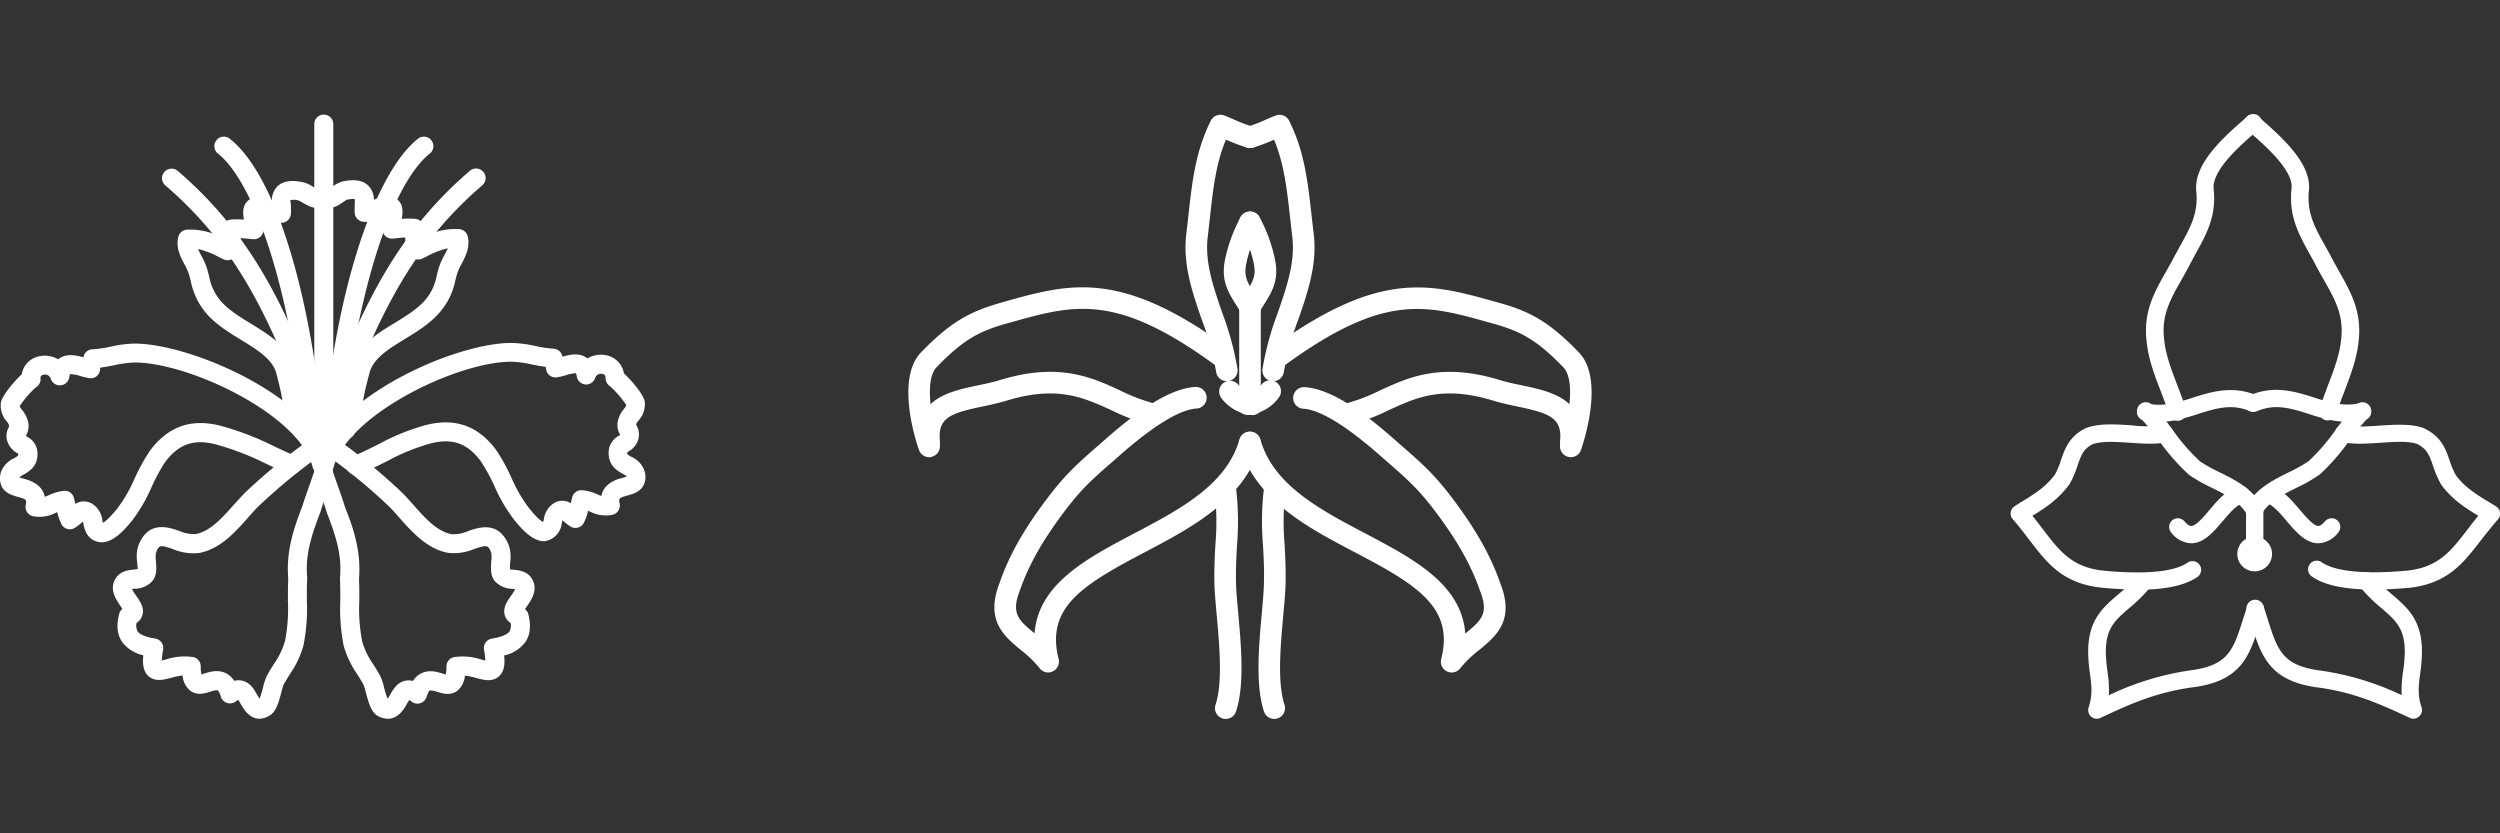 <svg id="Layer_1" data-name="Layer 1" xmlns="http://www.w3.org/2000/svg" viewBox="0 0 600 200">
  <rect x="0" y="0" width="600" height="200" fill="#333333" stroke="none"/>
  <defs>
    <style>
      .cls-1 {
        fill: #fff;
      }
    </style>
  </defs>
  <g>
    <path class="cls-1" d="M70.41,103.4a2.28,2.28,0,0,1-2.28-2.28c0-4.4-.57-6.59-1.68-11l-.19-.73c-1-3.28-4.58-5.48-8.4-7.82-3-1.83-6.06-3.71-8.35-6.38a16.75,16.75,0,0,1-3.72-7.71c-.14-.54-.29-1.11-.46-1.71a13.25,13.25,0,0,0-1-2.23c-1-1.83-2.18-4.11-1.53-6.7a2.28,2.28,0,0,1,2-1.71A15.81,15.81,0,0,1,53.18,57v-.32a14,14,0,0,1,.11-2.06,2.27,2.27,0,0,1,2-1.91,17.76,17.76,0,0,1,3.26,0c-.28-1.51-.52-3.85,1.63-5,2-1,3.79-.2,5.06.46a4.8,4.8,0,0,1,1.52-3.61c1.71-1.47,4.19-1.19,5.91-.84a7.5,7.5,0,0,1,2.29,1c.23.13.53.31.8.45a2.35,2.35,0,0,1,2.72-.86,2.21,2.21,0,0,1,1.33,2.87,4.09,4.09,0,0,1-2.45,2.54c-1.82.63-3.49-.36-4.72-1.08a7.21,7.21,0,0,0-.91-.49,4,4,0,0,0-2.07-.11,7.71,7.71,0,0,1,.16,1.56c0,.55.05,1.09,0,1.62A2.29,2.29,0,0,1,68,53.42a7.11,7.11,0,0,1-4.62-1.11l-.24-.13s0,0,0,0c.25,1.25.56,2.8-.24,4.13a2.28,2.28,0,0,1-2.16,1.1l-.88-.08c-.71-.07-1.43-.14-2.13-.18a7,7,0,0,1-1.3,4.43,2.29,2.29,0,0,1-2.79.65l-1-.48a21,21,0,0,0-5.12-2c.21.52.51,1.07.8,1.63a16.15,16.15,0,0,1,1.38,3.11c.18.64.34,1.25.49,1.82A12.4,12.4,0,0,0,53,72.26c1.83,2.12,4.61,3.82,7.29,5.46,4.38,2.69,8.91,5.46,10.4,10.5l.21.81c1.18,4.59,1.82,7.12,1.82,12.09A2.28,2.28,0,0,1,70.41,103.4Z"/>
    <path class="cls-1" d="M24.41,130.15a3.8,3.8,0,0,1-1.27-.21c-2.36-.77-2.84-2.93-3.1-4.08,0-.2-.1-.46-.15-.66l-.18.15a13.85,13.85,0,0,1-1.7,1.31,2.26,2.26,0,0,1-1.84.29,2.29,2.29,0,0,1-1.43-1.17,12.82,12.82,0,0,1-1-2.87l-.32.14a8.33,8.33,0,0,1-5.53.83,2.27,2.27,0,0,1-1.72-2.62c.24-1.33.25-1.41-1.85-2-1.36-.39-3.06-.86-3.91-2.5A4.68,4.68,0,0,1,.36,113a5.78,5.78,0,0,1,3-3c1-.58,1-.65,1-.87a1,1,0,0,0,0-.31s-.14,0-.27-.1a5,5,0,0,1-2.2-2.48,4.13,4.13,0,0,1,.29-3.81,1.74,1.74,0,0,0-.54-1.26A5.77,5.77,0,0,1,.21,96.68c.17-1.56,3.13-5.12,5-6.84a5.31,5.31,0,0,1,4.44-4.38,6.38,6.38,0,0,1,4.31.77c.12-.1.24-.18.37-.27,1.81-1.16,3.93-.69,5.7-.2a2.24,2.24,0,0,1,2.17-1.93,27.47,27.47,0,0,0,4.32-.63,28.71,28.71,0,0,1,5.77-.74c13.67,0,43.5,13,47.19,28.69a2.28,2.28,0,0,1-4.44,1C72.14,99.71,45.53,87,32.32,87a25.88,25.88,0,0,0-4.89.65c-1.08.22-2.19.43-3.33.58a1.28,1.28,0,0,0-.09.32,2.19,2.19,0,0,1-.78,1.71,2.24,2.24,0,0,1-1.84.48,18.19,18.19,0,0,1-2.17-.51,8.24,8.24,0,0,0-2.41-.44,4.26,4.26,0,0,0-.19.76,2.28,2.28,0,0,1-4.44.3,1.44,1.44,0,0,0-1.7-.92c-.8.14-.77.62-.75.88A2.3,2.3,0,0,1,8.56,93a24.38,24.38,0,0,0-3.83,4.45c0,.2.16.4.56.92a7.1,7.1,0,0,1,1.45,2.83,4.5,4.5,0,0,1-.53,3.38,2,2,0,0,0,.34.26A4.56,4.56,0,0,1,9,109.16c-.05,2.9-2.21,4.11-3.37,4.76a4.49,4.49,0,0,0-.94.61s0,0,0,.06c.28.1.66.2.94.28,1.46.41,4.47,1.25,5.12,4.37.28-.1.59-.23.94-.38a11,11,0,0,1,3.69-1.06,2.26,2.26,0,0,1,2.37,1.73c.12.47.22.94.31,1.41a3.79,3.79,0,0,1,4.11,0,5.39,5.39,0,0,1,2.39,3.88c0,.19.09.44.15.64.47-.22,1.46-1,3.38-3.33a35.31,35.31,0,0,0,4.21-7.26,46.23,46.23,0,0,1,3.68-6.69c4.43-5.92,10-7.84,17.16-5.94a70.22,70.22,0,0,1,12.73,4.91c1.49.7,3.08,1.46,5,2.28A2.28,2.28,0,0,1,69,113.66c-1.93-.85-3.56-1.62-5.09-2.34a66.34,66.34,0,0,0-12-4.63c-5.32-1.42-9-.16-12.28,4.21a41.28,41.28,0,0,0-3.25,6,39,39,0,0,1-4.64,8C30.19,126.75,27.45,130.15,24.41,130.15Z"/>
    <path class="cls-1" d="M62.33,172.5c-2.53,0-3.89-2.4-4.55-3.55a10.39,10.39,0,0,0-.6-1,3.92,3.92,0,0,0-.57.38,2.27,2.27,0,0,1-2.1.38A2.3,2.3,0,0,1,53,167.2c-.38-1.31-.76-1.53-.77-1.53a4.44,4.44,0,0,0-1.73.33c-1.35.41-3.2,1-4.84-.23a5.25,5.25,0,0,1-1.84-3.66,16.93,16.93,0,0,0-2.73.57c-1.82.49-3.89,1-5.47-.42-1.19-1.1-1.44-2.79-1.23-5a8.44,8.44,0,0,1-5.15-3.3c-1.12-1.72-1.34-3.95-.64-6.63a2.22,2.22,0,0,1,.78-1.2l-.41-.6c-1-1.5-2.46-3.56-1.65-5.82.93-2.59,3.33-2.85,4.63-3a4.56,4.56,0,0,0,1.15-.21,14.41,14.41,0,0,1-.18-1.58,9.07,9.07,0,0,1,.24-3.87c2.35-6.21,7.2-4.54,9.81-3.65a8.78,8.78,0,0,0,4,.77c3.49-.65,6.36-3.89,9.13-7,.91-1,1.8-2,2.67-2.89A140.83,140.83,0,0,1,74.2,105.6a2.28,2.28,0,1,1,2.73,3.65A138.36,138.36,0,0,0,62,121.54c-.82.81-1.64,1.74-2.48,2.7-3.14,3.53-6.69,7.54-11.72,8.47a12.45,12.45,0,0,1-6.33-.94c-3.1-1.06-3.32-1-4.06.95a7.94,7.94,0,0,0,0,1.87c.15,1.65.31,3.53-.91,4.94a5.77,5.77,0,0,1-4.13,1.77c-.2,0-.47,0-.69.09a12.69,12.69,0,0,0,1,1.59c1,1.41,2.08,3,1.44,4.83a3.29,3.29,0,0,1-1.35,1.7,2.94,2.94,0,0,0,.25,2c.51.79,1.91,1.36,4.26,1.75a2.29,2.29,0,0,1,1.87,2.66,16.38,16.38,0,0,0-.31,2.61l1-.26a14.13,14.13,0,0,1,6.49-.58,2.27,2.27,0,0,1,1.84,2.23,9.53,9.53,0,0,0,.16,1.93c.25-.06.54-.15.76-.22,1.4-.43,3.33-1,5.24,0a5.11,5.11,0,0,1,1.88,1.77,4.12,4.12,0,0,1,1.81-.06c2,.39,2.94,2.09,3.64,3.33.18.3.43.75.64,1a23.68,23.68,0,0,0,.83-2.71,13.82,13.82,0,0,1,.95-2.83c.54-1,1.11-1.91,1.67-2.8a18.23,18.23,0,0,0,2.67-5.54,41.05,41.05,0,0,0,.68-9.59c0-1.77,0-3.55.08-5.37-.57-6.56,1.38-12.21,3.42-17.43.39-1.37,1-3,1.57-4.68.45-1.26.9-2.51,1.28-3.71a2.28,2.28,0,0,1,4.35,1.38c-.4,1.25-.87,2.56-1.33,3.86-.56,1.57-1.13,3.14-1.56,4.62-2.39,6.15-3.65,10.6-3.18,15.71,0,.11,0,.22,0,.34-.11,1.78-.09,3.52-.08,5.25a45.2,45.2,0,0,1-.81,10.69,22.7,22.7,0,0,1-3.24,6.9c-.51.81-1,1.63-1.52,2.54a16.39,16.39,0,0,0-.55,1.84c-.68,2.56-1.33,5-3.2,5.8A5,5,0,0,1,62.33,172.5Zm-.16-4.37Zm-4.75-.28Z"/>
    <path class="cls-1" d="M93.07,172.5A5.2,5.2,0,0,1,91,172c-1.86-.81-2.51-3.24-3.19-5.81-.17-.63-.43-1.58-.55-1.84-.49-.9-1-1.72-1.52-2.52A22.89,22.89,0,0,1,82.49,155a45.12,45.12,0,0,1-.82-10.78c0-1.71,0-3.45-.07-5.22a1.82,1.82,0,0,1,0-.33c.47-5.11-.79-9.56-3.12-15.52-.5-1.66-1.06-3.23-1.62-4.79-.46-1.31-.93-2.62-1.33-3.88a2.28,2.28,0,0,1,4.35-1.38c.38,1.21.83,2.47,1.28,3.72.59,1.65,1.17,3.3,1.63,4.86,2,5,3.93,10.68,3.37,17.24.09,1.81.08,3.58.07,5.33a41.31,41.31,0,0,0,.69,9.67,18.38,18.38,0,0,0,2.66,5.51c.56.88,1.13,1.79,1.67,2.79a13.89,13.89,0,0,1,.94,2.83A26.61,26.61,0,0,0,93,167.7a5.75,5.75,0,0,0,.65-1c.71-1.24,1.68-2.94,3.64-3.33a4.11,4.11,0,0,1,1.81.06,5.21,5.21,0,0,1,1.89-1.77c1.91-1,3.83-.45,5.23,0,.23.07.52.16.77.22a9.21,9.21,0,0,0,.17-1.93A2.27,2.27,0,0,1,109,157.7a14.11,14.11,0,0,1,6.48.58l1,.26a16.79,16.79,0,0,0-.32-2.61,2.29,2.29,0,0,1,1.87-2.66c2.36-.39,3.75-1,4.27-1.75a3,3,0,0,0,.25-2,3.29,3.29,0,0,1-1.35-1.7c-.64-1.82.46-3.42,1.44-4.83a12.61,12.61,0,0,0,1-1.59c-.21,0-.48-.07-.68-.09a5.81,5.81,0,0,1-4.14-1.77c-1.21-1.4-1-3.28-.9-4.93a7.94,7.94,0,0,0,0-1.87c-.74-2-1-2-4.06-1a12.49,12.49,0,0,1-6.34.94c-5-.93-8.57-4.94-11.71-8.47-.85-1-1.66-1.88-2.48-2.7a139.08,139.08,0,0,0-14.92-12.3l1.19-1.95L81,105.46l-1.37,1.83,1.54-1.7a141.53,141.53,0,0,1,15.42,12.73c.87.87,1.75,1.86,2.66,2.89,2.78,3.13,5.65,6.37,9.14,7a8.8,8.8,0,0,0,4-.77c2.6-.89,7.45-2.56,9.8,3.65a9,9,0,0,1,.25,3.88,7.9,7.9,0,0,0,0,1.79c0-.12.63-.05,1,0,1.3.13,3.7.39,4.63,3,.8,2.25-.62,4.31-1.65,5.81-.13.18-.29.41-.43.63a2.33,2.33,0,0,1,.8,1.17c.69,2.68.48,4.91-.64,6.63a8.47,8.47,0,0,1-5.15,3.3c.21,2.17,0,3.86-1.23,5-1.58,1.46-3.65.91-5.47.42a17,17,0,0,0-2.72-.57,5.3,5.3,0,0,1-1.85,3.66c-1.64,1.21-3.49.64-4.84.23a4.45,4.45,0,0,0-1.74-.33s-.38.22-.77,1.53a2.28,2.28,0,0,1-3.6,1.14,4,4,0,0,0-.56-.38,10.39,10.39,0,0,0-.6,1C97,170.1,95.61,172.5,93.07,172.5Zm.16-4.37Zm4.76-.28Z"/>
    <path class="cls-1" d="M84.52,103.4a2.28,2.28,0,0,1-2.28-2.28A42.46,42.46,0,0,1,84.09,89l.24-.94c1.52-5.11,6-7.89,10.43-10.57,2.68-1.65,5.45-3.34,7.28-5.47a12.33,12.33,0,0,0,2.77-5.89c.15-.57.3-1.18.49-1.82a16,16,0,0,1,1.37-3.1c.3-.57.59-1.12.81-1.63a20.71,20.71,0,0,0-5.13,2l-1,.48a2.27,2.27,0,0,1-2.78-.66A7,7,0,0,1,97.27,57c-.69,0-1.4.1-2.1.17l-.91.09a2.28,2.28,0,0,1-2.16-1.1c-.79-1.33-.48-2.89-.23-4.14v0l-.23.13A7.08,7.08,0,0,1,87,53.2,2.27,2.27,0,0,1,85.12,51c0-.52,0-1.07,0-1.61a9.3,9.3,0,0,0,0-1.69c-.09.06-.66,0-1.94.24l-.76.52c-1.09.76-2.59,1.81-4.36,1.27a4,4,0,0,1-2.49-2.55A2.28,2.28,0,0,1,79.51,45l.32-.22a6.91,6.91,0,0,1,2.48-1.25c1.71-.34,4.2-.63,5.9.85a4.79,4.79,0,0,1,1.53,3.6c1.26-.66,3.08-1.49,5.06-.45,2.15,1.13,1.9,3.47,1.62,5a19.85,19.85,0,0,1,3.27,0,2.29,2.29,0,0,1,2,1.92,15.51,15.51,0,0,1,.12,2.06v.32A15.75,15.75,0,0,1,110.25,55a2.28,2.28,0,0,1,2,1.71c.65,2.6-.55,4.87-1.52,6.7a12.82,12.82,0,0,0-1,2.23c-.18.6-.32,1.17-.46,1.71A16.75,16.75,0,0,1,105.5,75c-2.3,2.67-5.38,4.56-8.36,6.38-3.82,2.34-7.42,4.55-8.41,7.91l-.22.86c-1.1,4.28-1.71,6.63-1.71,11A2.28,2.28,0,0,1,84.52,103.4Zm-4.6-57.68Z"/>
    <path class="cls-1" d="M130.6,129.9c-3,0-5.76-3.37-7.16-5.09a39.15,39.15,0,0,1-4.79-8.17,41.78,41.78,0,0,0-3.3-6c-3.23-4.32-6.91-5.58-12.25-4.15a49.47,49.47,0,0,0-10,4.09c-1.89.95-4,2-6.67,3.17a2.28,2.28,0,1,1-1.83-4.17c2.61-1.14,4.63-2.16,6.46-3.08a53.56,53.56,0,0,1,10.85-4.41c7.15-1.91,12.75,0,17.14,5.87a46,46,0,0,1,3.72,6.75,34.46,34.46,0,0,0,4.07,7.07c2,2.54,3.06,3.3,3.53,3.52,0-.19.11-.44.15-.63a5.36,5.36,0,0,1,2.39-3.89,3.81,3.81,0,0,1,4.1,0c.1-.47.2-.94.31-1.41a2.26,2.26,0,0,1,2.38-1.72,10.88,10.88,0,0,1,3.68,1l.94.39c.65-3.12,3.67-4,5.13-4.37.28-.08.65-.19.93-.29l0-.08a5.26,5.26,0,0,0-.93-.59c-1.15-.65-3.31-1.86-3.37-4.76a4.59,4.59,0,0,1,2.41-4.35,3.75,3.75,0,0,0,.36-.24,4.53,4.53,0,0,1-.55-3.4,6.86,6.86,0,0,1,1.46-2.82c.4-.53.53-.73.55-.93a24.51,24.51,0,0,0-3.85-4.47,2.47,2.47,0,0,1-1.14-2.11c0-.26,0-.75-.76-.89a1.45,1.45,0,0,0-1.7.92,2.28,2.28,0,0,1-4.43-.29,1.86,1.86,0,0,0-.25-.81,9.92,9.92,0,0,0-2.35.49,18.19,18.19,0,0,1-2.17.51,2.33,2.33,0,0,1-1.85-.54,2.27,2.27,0,0,1-.77-1.77,1.79,1.79,0,0,1-.09-.21c-1.15-.14-2.25-.36-3.33-.57a25.23,25.23,0,0,0-4.9-.66c-13.16,0-39.75,12.94-42.75,25.67a2.28,2.28,0,0,1-4.43-1c3.75-16,33.56-29.18,47.18-29.18a29.46,29.46,0,0,1,5.78.74,28.57,28.57,0,0,0,4.32.64,2.29,2.29,0,0,1,2.16,1.92c1.77-.48,3.9-1,5.71.21L141,86a6.35,6.35,0,0,1,4.3-.77,5.3,5.3,0,0,1,4.44,4.38c1.9,1.73,4.87,5.29,5,6.85a5.77,5.77,0,0,1-1.46,4.43,3,3,0,0,0-.63,1,4.37,4.37,0,0,1,.39,4,5,5,0,0,1-2.21,2.47c-.1.07-.2.12-.29.19a1.5,1.5,0,0,1,0,.22c0,.22,0,.3,1,.88a5.73,5.73,0,0,1,3,3,4.6,4.6,0,0,1-.07,3.78c-.85,1.64-2.54,2.12-3.91,2.5-2.09.58-2.08.66-1.84,2a2.27,2.27,0,0,1-1.72,2.62,8.32,8.32,0,0,1-5.53-.83l-.33-.14a12.62,12.62,0,0,1-1,2.87,2.3,2.3,0,0,1-1.44,1.17,2.27,2.27,0,0,1-1.83-.28,14.89,14.89,0,0,1-1.7-1.32l-.18-.14c-.06.2-.12.46-.16.65a4.86,4.86,0,0,1-3.09,4.09A4.1,4.1,0,0,1,130.6,129.9Z"/>
    <path class="cls-1" d="M72.33,105.35a2.28,2.28,0,0,1-2.26-2c-.19-1.65-.34-3.23-.48-4.77-.54-5.83-1-10.86-3.26-16.68C59,65.47,51.06,54.26,39.68,44.5a2.28,2.28,0,0,1,3-3.46C54.58,51.28,62.92,63,70.54,80.13c2.52,6.51,3,12.09,3.59,18,.14,1.52.29,3.07.47,4.69a2.28,2.28,0,0,1-2,2.52Z"/>
    <path class="cls-1" d="M75.57,109.71a2.29,2.29,0,0,1-2.28-2.11C70.87,74.27,62,44.51,52.26,36.82a2.28,2.28,0,0,1,2.82-3.58c12.73,10,20.6,44.4,22.76,74a2.28,2.28,0,0,1-2.11,2.44Z"/>
    <path class="cls-1" d="M83.08,105.35h-.26a2.28,2.28,0,0,1-2-2.52c.18-1.62.33-3.17.47-4.68.55-5.91,1.07-11.49,3.55-17.91C92.49,63,100.83,51.28,112.76,41a2.28,2.28,0,0,1,3,3.46C104.35,54.27,96.36,65.48,89,82c-2.21,5.72-2.68,10.76-3.22,16.59-.15,1.53-.29,3.11-.48,4.76A2.28,2.28,0,0,1,83.08,105.35Z"/>
    <path class="cls-1" d="M79.65,109.56h-.16a2.28,2.28,0,0,1-2.11-2.44c2.54-34.86,12-65.24,23-73.88a2.28,2.28,0,0,1,2.82,3.58c-9.88,7.79-18.81,37.49-21.23,70.63A2.27,2.27,0,0,1,79.65,109.56Z"/>
    <path class="cls-1" d="M77.71,113.87a2.28,2.28,0,0,1-2.28-2.27V29.78a2.28,2.28,0,1,1,4.56,0V111.6A2.28,2.28,0,0,1,77.71,113.87Z"/>
  </g>
  <g>
    <path class="cls-1" d="M223,108.71a2.59,2.59,0,0,1-2.58-2.35c-1-10.66,7.45-12.44,14.25-13.87,1.78-.37,3.62-.75,5.3-1.27,14.09-4.31,21.91-.71,28.81,2.46a43,43,0,0,0,8.62,3.25,2.59,2.59,0,0,1-1.15,5.06,48.21,48.21,0,0,1-9.63-3.6c-6.65-3-12.93-5.94-25.14-2.21-1.9.58-3.85,1-5.74,1.39-7.8,1.63-10.69,2.77-10.16,8.3a2.59,2.59,0,0,1-2.33,2.83Z"/>
    <path class="cls-1" d="M223,109.73a2.59,2.59,0,0,1-2.45-1.76c-1-2.82-5.47-17.21.51-23.41,7.35-7.61,12.13-9.93,19.48-12l.86-.25c15.32-4.27,27.42-7.65,53,10.91a2.6,2.6,0,0,1-3.05,4.2c-23.55-17.09-33.5-14.32-48.56-10.11l-.87.24c-6.68,1.86-10.54,3.75-17.14,10.58-2.68,2.78-1.7,11.23.66,18.13a2.6,2.6,0,0,1-1.61,3.3A2.74,2.74,0,0,1,223,109.73Z"/>
    <path class="cls-1" d="M294.43,91.48a2.59,2.59,0,0,1-2.56-2.24,67.37,67.37,0,0,0-3.46-12.56c-2.25-6.53-4.58-13.27-3.7-20.52.18-1.48.34-2.93.5-4.33.92-8.34,1.72-15.53,5.39-22.86a2.58,2.58,0,0,1,3.28-1.24c.68.27,1.4.58,2.13.89a39.4,39.4,0,0,0,4.69,1.8,2.59,2.59,0,1,1-1.4,5,41.65,41.65,0,0,1-5.07-1.91c-2.41,5.77-3.07,11.66-3.87,18.9-.16,1.42-.32,2.88-.5,4.39-.74,6.06,1.3,11.95,3.45,18.19A72,72,0,0,1,297,88.54a2.6,2.6,0,0,1-2.22,2.92A2.17,2.17,0,0,1,294.43,91.48Z"/>
    <path class="cls-1" d="M300,98.83a2.59,2.59,0,0,1-2.59-2.59V72.35a2.59,2.59,0,0,1,5.18,0V96.24A2.59,2.59,0,0,1,300,98.83Z"/>
    <path class="cls-1" d="M300.52,99.59l-.33,0a10.25,10.25,0,0,1-7.11-4.11,2.59,2.59,0,0,1,4.23-3,5.09,5.09,0,0,0,3.53,2,2.59,2.59,0,0,1-.32,5.16Z"/>
    <path class="cls-1" d="M299.76,75.78a2.57,2.57,0,0,1-2.2-1.22l-.7-1.1c-2.18-3.42-4.07-6.38-2.66-12a36.42,36.42,0,0,1,3.49-9.23,2.59,2.59,0,0,1,4.62,2.36,31.45,31.45,0,0,0-3.05,8c-.9,3.63-.06,4.95,2,8.14l.73,1.13a2.59,2.59,0,0,1-2.2,4Z"/>
    <path class="cls-1" d="M294.19,172.54a2.58,2.58,0,0,1-2.46-3.41c1.75-5.26.94-14.21.29-21.39-.25-2.76-.48-5.29-.55-7.34-.1-3.82.07-6.84.23-9.77a63.38,63.38,0,0,0-.21-12.9,2.6,2.6,0,0,1,5.15-.66,68.8,68.8,0,0,1,.24,13.85c-.16,2.82-.32,5.74-.23,9.32.07,2,.29,4.39.53,7,.69,7.67,1.56,17.21-.53,23.49A2.59,2.59,0,0,1,294.19,172.54Z"/>
    <path class="cls-1" d="M377,108.71h-.25a2.59,2.59,0,0,1-2.33-2.83c.52-5.53-2.37-6.67-10.16-8.3-1.89-.4-3.84-.81-5.75-1.39-12.2-3.73-18.48-.84-25.13,2.21a48.21,48.21,0,0,1-9.63,3.6,2.59,2.59,0,0,1-1.15-5.06,43,43,0,0,0,8.62-3.25c6.9-3.17,14.72-6.77,28.81-2.46,1.68.52,3.52.9,5.3,1.27,6.8,1.43,15.27,3.21,14.25,13.87A2.59,2.59,0,0,1,377,108.71Z"/>
    <path class="cls-1" d="M377,109.73a2.69,2.69,0,0,1-.84-.14,2.6,2.6,0,0,1-1.62-3.3c2.37-6.9,3.35-15.34.67-18.13-6.6-6.83-10.46-8.72-17.14-10.58l-.87-.24c-15.06-4.21-25-7-48.56,10.11a2.6,2.6,0,0,1-3.05-4.2c25.59-18.56,37.69-15.18,53-10.91l.86.24c7.34,2,12.13,4.37,19.48,12,6,6.2,1.47,20.59.51,23.41A2.6,2.6,0,0,1,377,109.73Z"/>
    <path class="cls-1" d="M305.57,91.48a2.17,2.17,0,0,1-.36,0A2.59,2.59,0,0,1,303,88.54,71.08,71.08,0,0,1,306.69,75c2.15-6.24,4.19-12.13,3.46-18.18-.19-1.53-.35-3-.51-4.45-.81-7.22-1.47-13.09-3.87-18.84a42.93,42.93,0,0,1-5.07,1.91,2.59,2.59,0,0,1-1.4-5A40.81,40.81,0,0,0,304,28.63c.74-.32,1.46-.63,2.15-.9A2.58,2.58,0,0,1,309.4,29c3.66,7.31,4.46,14.48,5.39,22.79.16,1.43.32,2.89.51,4.4.87,7.25-1.46,14-3.71,20.5a67.78,67.78,0,0,0-3.46,12.58A2.58,2.58,0,0,1,305.57,91.48Z"/>
    <path class="cls-1" d="M299.48,99.59a2.59,2.59,0,0,1-.32-5.16,5.11,5.11,0,0,0,3.53-2,2.59,2.59,0,1,1,4.22,3,10.21,10.21,0,0,1-7.1,4.11Z"/>
    <path class="cls-1" d="M300.24,75.78a2.59,2.59,0,0,1-2.2-4l.73-1.14c2-3.18,2.87-4.5,2-8a32.32,32.32,0,0,0-3.08-8.12,2.59,2.59,0,0,1,4.62-2.36,36.92,36.92,0,0,1,3.52,9.35c1.38,5.55-.51,8.51-2.69,11.93l-.7,1.1A2.59,2.59,0,0,1,300.24,75.78Z"/>
    <path class="cls-1" d="M305.82,172.54a2.59,2.59,0,0,1-2.46-1.77c-2.1-6.28-1.23-15.82-.54-23.48.24-2.65.46-5.08.52-7.06.1-3.58-.06-6.5-.22-9.32a68.59,68.59,0,0,1,.24-13.83,2.6,2.6,0,0,1,5.15.65,63.28,63.28,0,0,0-.21,12.89c.16,2.93.33,5.95.23,9.77-.07,2.07-.3,4.61-.55,7.37-.65,7.18-1.46,16.11.3,21.37a2.59,2.59,0,0,1-1.64,3.27A2.36,2.36,0,0,1,305.82,172.54Z"/>
    <path class="cls-1" d="M251.6,161.4a2.61,2.61,0,0,1-2.06-1A27.21,27.21,0,0,0,245,156c-4-3.31-8.58-7.07-5.14-16,2.23-6.48,5.69-12.69,11.19-20,4.6-6.16,7.63-8.8,12.64-13.17l1.91-1.67c9.09-8,16-12,21.26-12.29a2.59,2.59,0,1,1,.29,5.18c-2.72.15-8.08,2.18-18.14,11l-1.91,1.67c-4.92,4.29-7.63,6.65-11.9,12.37-5.16,6.92-8.39,12.69-10.47,18.72-2.12,5.5-.22,7.07,3.57,10.19l0,0c.88-11.89,12.58-18,23.94-24,10.88-5.72,22.13-11.63,25.22-22.52a2.59,2.59,0,1,1,5,1.41c-3.7,13-16.5,19.76-27.79,25.69-14.81,7.78-23.72,13.18-20.61,25.54a2.58,2.58,0,0,1-1.38,3A2.67,2.67,0,0,1,251.6,161.4Z"/>
    <path class="cls-1" d="M348.41,161.4a2.67,2.67,0,0,1-1.13-.26,2.58,2.58,0,0,1-1.38-3c3.11-12.36-5.8-17.76-20.61-25.53C314,126.7,301.2,120,297.51,106.94a2.59,2.59,0,1,1,5-1.41c3.09,10.89,14.34,16.8,25.21,22.52,11.37,6,23.07,12.11,23.95,24l0,0c3.79-3.12,5.69-4.69,3.6-10.09-2.12-6.15-5.35-11.92-10.5-18.82-4.28-5.73-7-8.09-11.91-12.38l-1.9-1.66c-10.08-8.83-15.43-10.86-18.15-11a2.59,2.59,0,0,1,.29-5.18c6.94.39,15.47,7.2,21.28,12.29l1.88,1.65c5,4.38,8.05,7,12.66,13.19,5.49,7.34,8.95,13.55,11.22,20.13C363.56,149,359,152.72,355,156a27.21,27.21,0,0,0-4.51,4.35A2.61,2.61,0,0,1,348.41,161.4Z"/>
  </g>
  <g>
    <path class="cls-1" d="M512.84,141.49c-2.56,0-5.36-.15-8.49-.45-9.32-1-13.05-5.89-17.38-11.56-1.2-1.58-2.45-3.21-3.9-4.87a2.07,2.07,0,0,1,.44-3.12c.65-.42,1.3-.82,1.95-1.22,2.83-1.74,5.51-3.38,7.76-6.42a19.54,19.54,0,0,0,1.42-3.45c.93-2.69,2-5.74,6-7.67,3.21-1.18,7.11-.91,10.89-.66a29.81,29.81,0,0,0,7.49,0,2.08,2.08,0,1,1,.9,4.06c-2.49.56-5.5.35-8.67.14-3.35-.23-6.81-.46-9,.34-2.25,1.1-2.81,2.73-3.67,5.2a23,23,0,0,1-1.89,4.39c-2.81,3.8-5.91,5.74-8.92,7.59.9,1.1,1.72,2.17,2.52,3.22,4.05,5.31,7,9.14,14.49,9.94a80.07,80.07,0,0,0,9.76.41c6.25-.18,9.17-1.38,10.52-2.35a2.08,2.08,0,0,1,2.43,3.37c-2.64,1.91-7,3-12.83,3.13C514.06,141.48,513.46,141.49,512.84,141.49Z"/>
    <path class="cls-1" d="M503.27,172.5a2.08,2.08,0,0,1-2-2.73c1-3,.7-5.23.32-8.09a39,39,0,0,1-.43-5.24c0-7.55,3.41-10.5,7-13.61A33.55,33.55,0,0,0,513,138.1l3.28,2.57a37.22,37.22,0,0,1-5.3,5.3c-3.36,2.9-5.58,4.82-5.58,10.47a36,36,0,0,0,.39,4.7,27.76,27.76,0,0,1,.34,5.71,67.71,67.71,0,0,1,20.23-6.06c8.51-1.27,9.68-4.95,12-12.28.32-1,.65-2,1-3.1a2.08,2.08,0,0,1,3.94,1.32c-.36,1.06-.68,2.07-1,3-2.38,7.53-4.26,13.48-15.39,15.14-9.19,1.15-15.47,4-22.74,7.4A2,2,0,0,1,503.27,172.5Z"/>
    <path class="cls-1" d="M540.84,124.16a2.09,2.09,0,0,1-1.77-1c-1.8-2.9-4.91-4.44-8.2-6.08a39.07,39.07,0,0,1-5.48-3.1,51.59,51.59,0,0,1-7.24-8.23,55,55,0,0,0-4.66-5.66,2.08,2.08,0,0,1,3-2.93,60.63,60.63,0,0,1,5,6.08,47.7,47.7,0,0,0,6.5,7.48,36.5,36.5,0,0,0,4.75,2.64c3.5,1.74,7.46,3.7,9.89,7.61a2.08,2.08,0,0,1-.67,2.86A2,2,0,0,1,540.84,124.16Z"/>
    <path class="cls-1" d="M541.13,124.16a2,2,0,0,1-1.1-.32,2.08,2.08,0,0,1-.67-2.86c2.43-3.91,6.39-5.87,9.89-7.61a35.75,35.75,0,0,0,4.89-2.75,49,49,0,0,0,6.36-7.37,60.63,60.63,0,0,1,5-6.08,2.08,2.08,0,1,1,3,2.93,56.38,56.38,0,0,0-4.67,5.66,50.66,50.66,0,0,1-7.09,8.12,38.33,38.33,0,0,1-5.62,3.21c-3.29,1.64-6.4,3.18-8.2,6.08A2.09,2.09,0,0,1,541.13,124.16Z"/>
    <path class="cls-1" d="M518.14,101.26a16.82,16.82,0,0,1-3.34-.33l-.64-.13a2.08,2.08,0,0,1,.93-4l.4.08a14.21,14.21,0,0,0,5.44,0,41.21,41.21,0,0,0,5.34-1.44c4.47-1.41,9.53-3,15.38-.54A2.08,2.08,0,0,1,540,98.69c-4.43-1.88-8.18-.69-12.51.68a48,48,0,0,1-5.87,1.57A20.54,20.54,0,0,1,518.14,101.26Z"/>
    <path class="cls-1" d="M525.88,130.39a6.36,6.36,0,0,1-4.78-2.57,2.08,2.08,0,0,1,3.16-2.71c.36.42,1,1.12,1.62,1.12h0c1.13,0,3-2.14,4.4-3.85,2.14-2.51,4.34-5.1,7.29-5.68a2.08,2.08,0,0,1,.79,4.08c-1.52.3-3.32,2.42-4.91,4.29-2.22,2.61-4.51,5.31-7.56,5.32Z"/>
    <path class="cls-1" d="M569.54,141.49c-6.87,0-11.81-1.06-14.73-3.16a2.08,2.08,0,0,1,2.43-3.38c1.79,1.29,6.83,3.25,20.45,2,7.54-.8,10.48-4.63,14.55-9.92.81-1.06,1.64-2.14,2.54-3.24-3-1.85-6.14-3.78-8.85-7.41a23.47,23.47,0,0,1-2-4.57c-.85-2.47-1.42-4.1-3.88-5.28-2-.72-5.52-.48-8.89-.26s-6.37.43-8.91-.18a2.08,2.08,0,1,1,1-4c1.92.46,4.84.26,7.66.07,3.8-.25,7.74-.52,10.77.58,4.22,2,5.28,5,6.21,7.74a19.25,19.25,0,0,0,1.55,3.63c2.15,2.86,4.85,4.51,7.7,6.26.65.39,1.31.79,2,1.21A2.07,2.07,0,0,1,600,123a2.12,2.12,0,0,1-.5,1.67c-1.47,1.66-2.73,3.3-4,4.89-4.34,5.65-8.09,10.53-17.42,11.53Q573.42,141.49,569.54,141.49Z"/>
    <path class="cls-1" d="M579.28,172.5a2.07,2.07,0,0,1-.87-.19c-7.27-3.36-13.55-6.25-22.68-7.39-11.18-1.67-13.06-7.62-15.44-15.15-.31-1-.63-2-1-3a2.08,2.08,0,1,1,3.94-1.32c.36,1.08.69,2.12,1,3.11,2.32,7.32,3.48,11,12,12.28a67.36,67.36,0,0,1,20.18,6,27.76,27.76,0,0,1,.34-5.71,34.31,34.31,0,0,0,.4-4.7c0-5.65-2.23-7.56-5.59-10.47a36.57,36.57,0,0,1-5.29-5.29,2.08,2.08,0,0,1,3.27-2.57,33.94,33.94,0,0,0,4.73,4.72c3.62,3.12,7,6.06,7,13.61a39,39,0,0,1-.43,5.24c-.37,2.86-.67,5.11.33,8.08a2.08,2.08,0,0,1-2,2.74Z"/>
    <path class="cls-1" d="M563.59,101.27a20.54,20.54,0,0,1-4-.42,50.57,50.57,0,0,1-5.45-1.49c-4.33-1.37-8.06-2.55-12.49-.67A2.08,2.08,0,0,1,540,94.86c5.84-2.47,10.9-.87,15.36.54a44.9,44.9,0,0,0,5,1.37,14.27,14.27,0,0,0,6,0A2.19,2.19,0,0,1,569,98.32a2,2,0,0,1-1.41,2.47l-.49.09A15.09,15.09,0,0,1,563.59,101.27Z"/>
    <path class="cls-1" d="M556.38,130.39h0c-3,0-5.34-2.71-7.56-5.32-1.59-1.87-3.39-4-4.91-4.29a2.08,2.08,0,0,1,.79-4.08c2.95.58,5.15,3.17,7.29,5.68,1.45,1.71,3.27,3.85,4.4,3.85h0c.57,0,1.26-.7,1.62-1.12a2.08,2.08,0,0,1,3.16,2.71A6.36,6.36,0,0,1,556.38,130.39Z"/>
    <path class="cls-1" d="M522.64,101a2.08,2.08,0,0,1-2-1.44c-.61-1.88-1.31-3.7-2-5.5-1.47-3.81-3-7.75-3.42-11.87-.93-7.2,1.77-12,4.63-17,.71-1.25,1.44-2.55,2.16-3.94l1.07-1.95c2.68-4.81,4.62-8.29,4-13.67-.4-6.21,5.79-12.08,12.17-17.57A2.08,2.08,0,1,1,542,31.15c-4.13,3.55-11,9.49-10.74,14.05.76,6.61-1.68,11-4.51,16.07l-1,1.86c-.72,1.4-1.48,2.75-2.21,4.05-2.73,4.81-4.88,8.62-4.13,14.48.4,3.63,1.75,7.15,3.18,10.88.71,1.87,1.44,3.76,2.06,5.71a2.07,2.07,0,0,1-1.34,2.62A2,2,0,0,1,522.64,101Z"/>
    <path class="cls-1" d="M558.64,100.9a2,2,0,0,1-.64-.1,2.08,2.08,0,0,1-1.34-2.62c.62-1.9,1.33-3.75,2-5.57,1.44-3.75,2.8-7.29,3.19-10.9.76-5.91-1.39-9.72-4.12-14.54-.74-1.3-1.5-2.64-2.24-4.09l-1-1.81c-2.83-5.08-5.27-9.46-4.5-16.18.29-4.45-6.62-10.39-10.74-13.94A2.08,2.08,0,1,1,542,28c6.37,5.48,12.57,11.35,12.17,17.47-.63,5.48,1.31,9,4,13.77l1.05,1.9c.73,1.44,1.47,2.73,2.17,4,2.87,5.06,5.57,9.84,4.64,17.08-.45,4.1-2,8.07-3.44,11.9-.68,1.76-1.36,3.54-2,5.37A2.1,2.1,0,0,1,558.64,100.9Z"/>
    <path class="cls-1" d="M541.13,133a2.08,2.08,0,0,1-2.08-2.08v-9.29a2.08,2.08,0,0,1,4.16,0v9.29A2.08,2.08,0,0,1,541.13,133Z"/>
    <path class="cls-1" d="M541.13,137.12a4.17,4.17,0,1,1,4.16-4.17A4.17,4.17,0,0,1,541.13,137.12Zm0-4.17Z"/>
  </g>
</svg>
